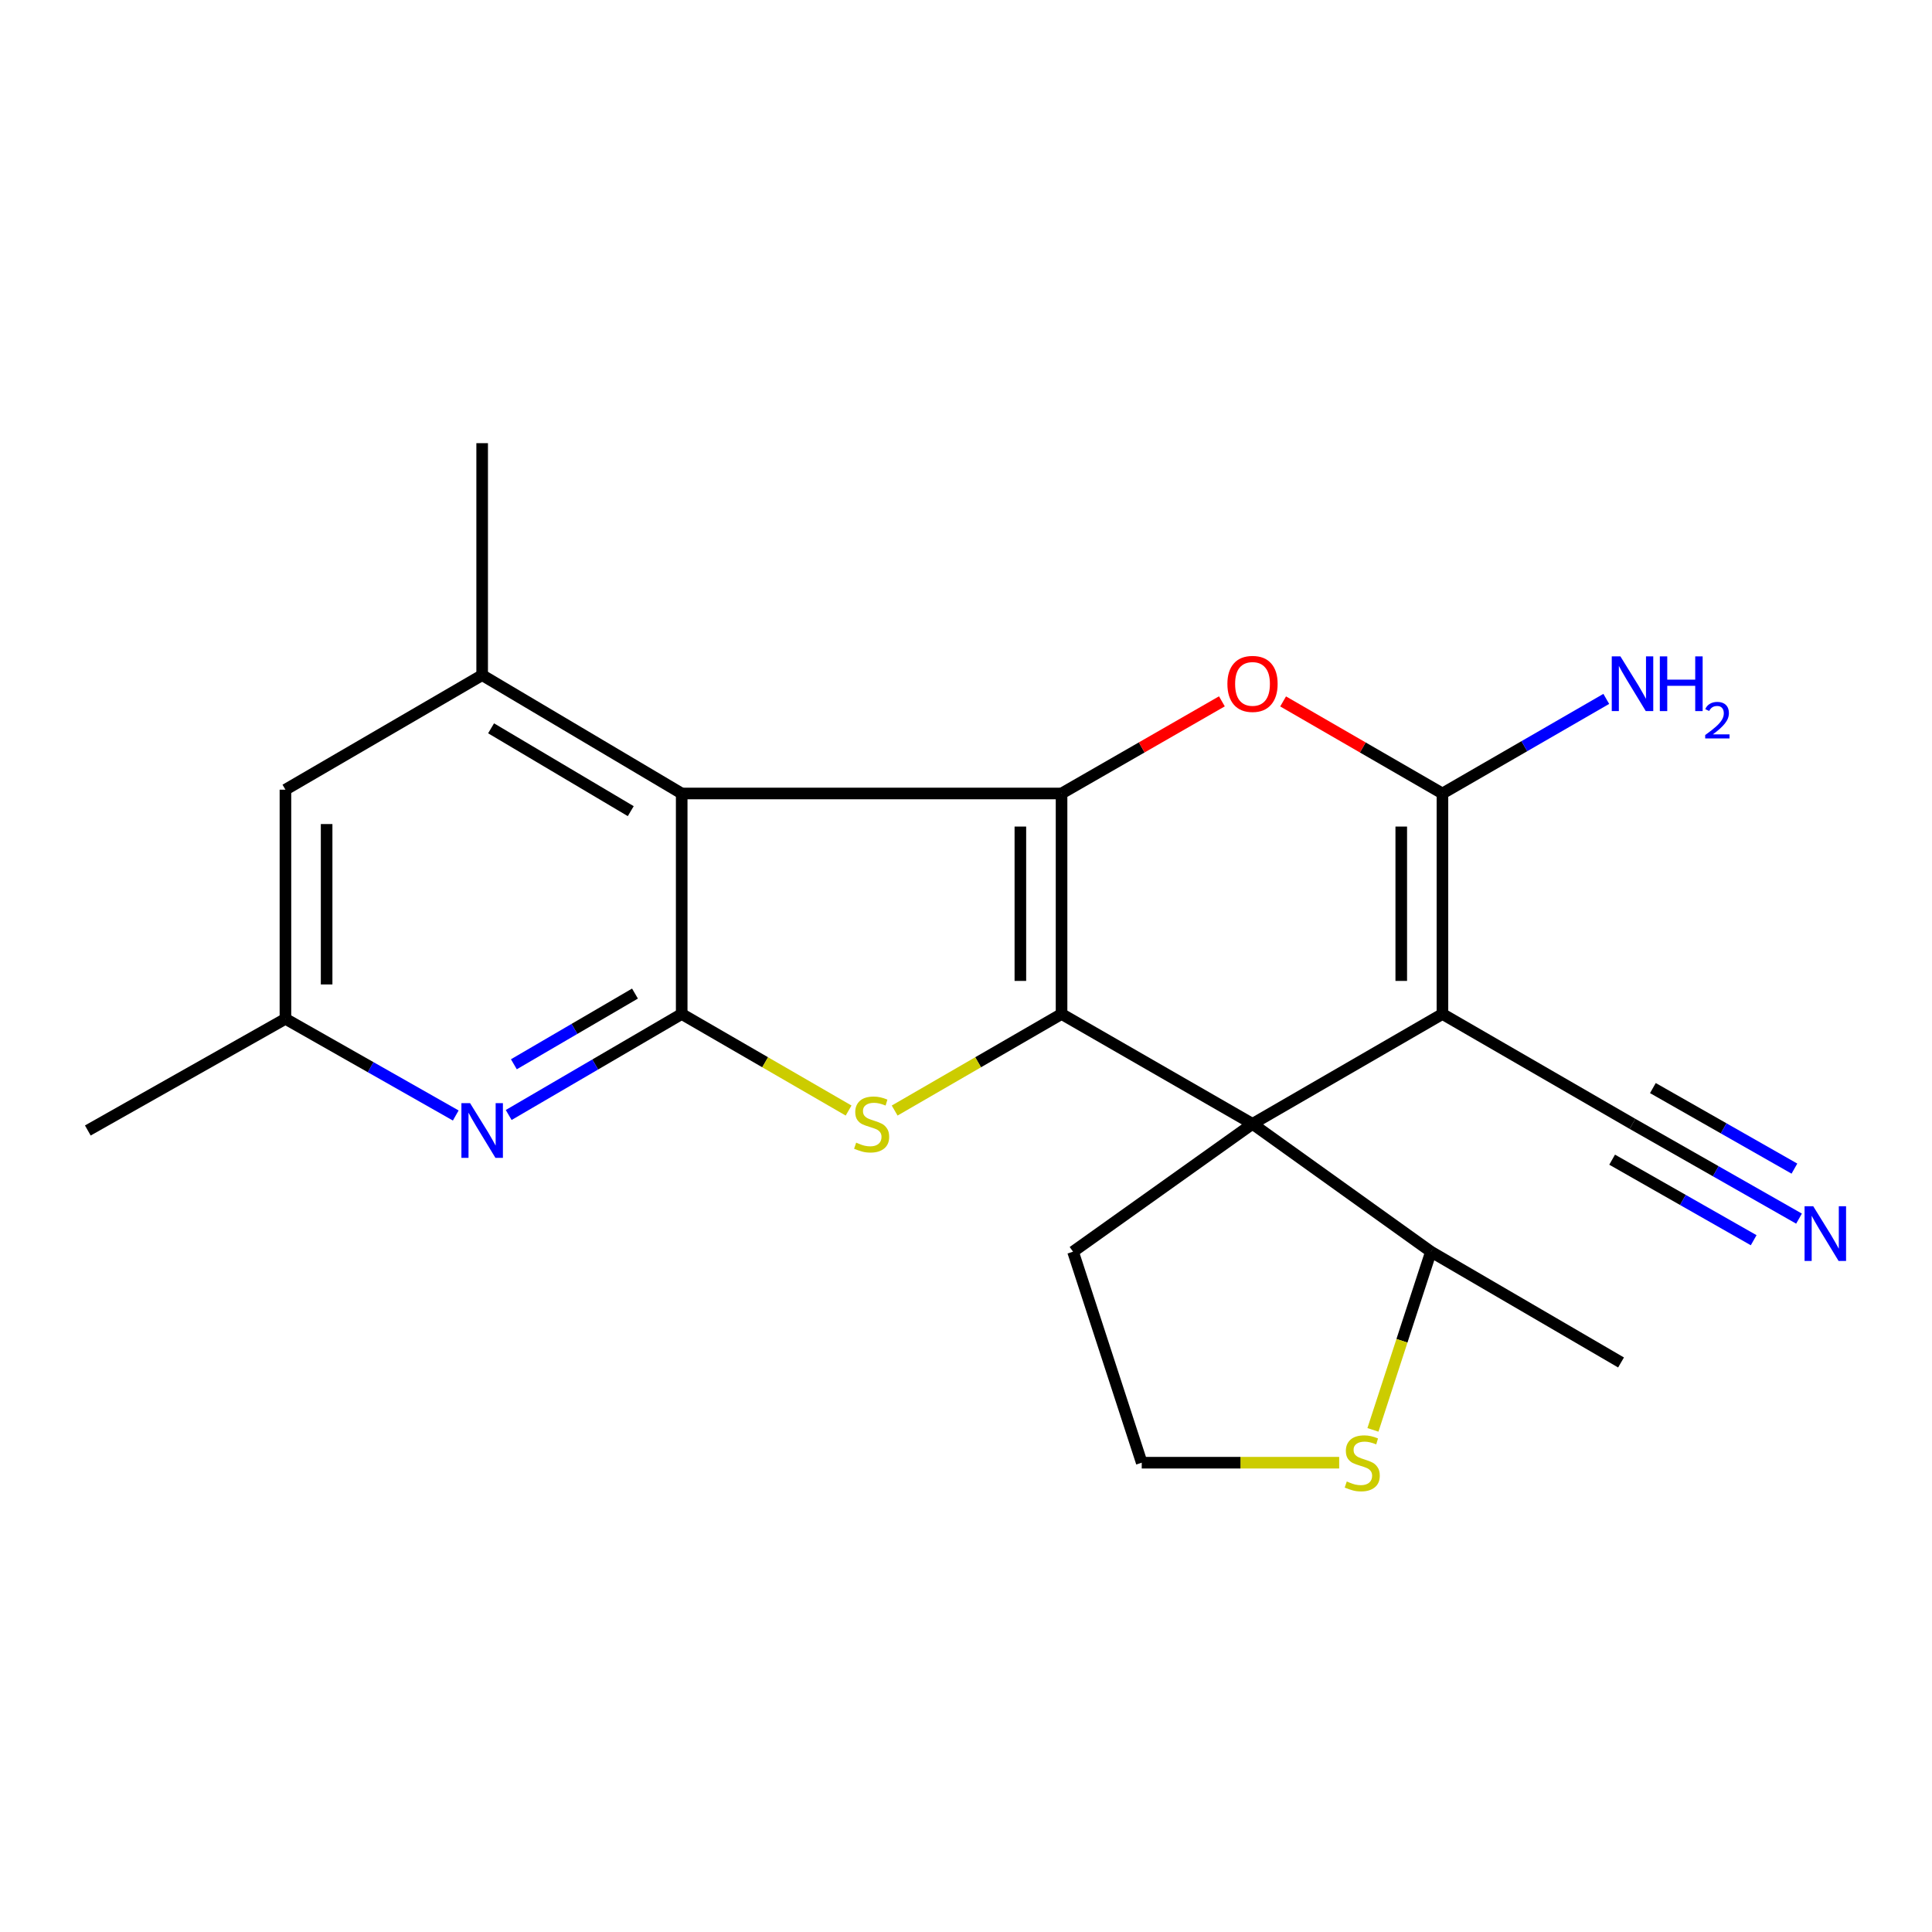 <?xml version='1.0' encoding='iso-8859-1'?>
<svg version='1.1' baseProfile='full'
              xmlns='http://www.w3.org/2000/svg'
                      xmlns:rdkit='http://www.rdkit.org/xml'
                      xmlns:xlink='http://www.w3.org/1999/xlink'
                  xml:space='preserve'
width='1000px' height='1000px' viewBox='0 0 1000 1000'>
<!-- END OF HEADER -->
<rect style='opacity:1.0;fill:#FFFFFF;stroke:none' width='1000' height='1000' x='0' y='0'> </rect>
<path class='bond-0' d='M 549.46,524.837 L 549.46,410.707' style='fill:none;fill-rule:evenodd;stroke:#000000;stroke-width:6px;stroke-linecap:butt;stroke-linejoin:miter;stroke-opacity:1' />
<path class='bond-0' d='M 528.14,507.718 L 528.14,427.826' style='fill:none;fill-rule:evenodd;stroke:#000000;stroke-width:6px;stroke-linecap:butt;stroke-linejoin:miter;stroke-opacity:1' />
<path class='bond-2' d='M 549.46,524.837 L 648.299,581.713' style='fill:none;fill-rule:evenodd;stroke:#000000;stroke-width:6px;stroke-linecap:butt;stroke-linejoin:miter;stroke-opacity:1' />
<path class='bond-5' d='M 549.46,524.837 L 506.266,549.827' style='fill:none;fill-rule:evenodd;stroke:#000000;stroke-width:6px;stroke-linecap:butt;stroke-linejoin:miter;stroke-opacity:1' />
<path class='bond-5' d='M 506.266,549.827 L 463.073,574.817' style='fill:none;fill-rule:evenodd;stroke:#CCCC00;stroke-width:6px;stroke-linecap:butt;stroke-linejoin:miter;stroke-opacity:1' />
<path class='bond-3' d='M 549.46,410.707 L 352.846,410.707' style='fill:none;fill-rule:evenodd;stroke:#000000;stroke-width:6px;stroke-linecap:butt;stroke-linejoin:miter;stroke-opacity:1' />
<path class='bond-7' d='M 549.46,410.707 L 590.955,386.859' style='fill:none;fill-rule:evenodd;stroke:#000000;stroke-width:6px;stroke-linecap:butt;stroke-linejoin:miter;stroke-opacity:1' />
<path class='bond-7' d='M 590.955,386.859 L 632.449,363.011' style='fill:none;fill-rule:evenodd;stroke:#FF0000;stroke-width:6px;stroke-linecap:butt;stroke-linejoin:miter;stroke-opacity:1' />
<path class='bond-1' d='M 746.606,524.837 L 648.299,581.713' style='fill:none;fill-rule:evenodd;stroke:#000000;stroke-width:6px;stroke-linecap:butt;stroke-linejoin:miter;stroke-opacity:1' />
<path class='bond-6' d='M 746.606,524.837 L 746.606,410.707' style='fill:none;fill-rule:evenodd;stroke:#000000;stroke-width:6px;stroke-linecap:butt;stroke-linejoin:miter;stroke-opacity:1' />
<path class='bond-6' d='M 725.287,507.718 L 725.287,427.826' style='fill:none;fill-rule:evenodd;stroke:#000000;stroke-width:6px;stroke-linecap:butt;stroke-linejoin:miter;stroke-opacity:1' />
<path class='bond-10' d='M 746.606,524.837 L 844.984,581.713' style='fill:none;fill-rule:evenodd;stroke:#000000;stroke-width:6px;stroke-linecap:butt;stroke-linejoin:miter;stroke-opacity:1' />
<path class='bond-12' d='M 648.299,581.713 L 740.672,647.875' style='fill:none;fill-rule:evenodd;stroke:#000000;stroke-width:6px;stroke-linecap:butt;stroke-linejoin:miter;stroke-opacity:1' />
<path class='bond-17' d='M 648.299,581.713 L 555.406,647.875' style='fill:none;fill-rule:evenodd;stroke:#000000;stroke-width:6px;stroke-linecap:butt;stroke-linejoin:miter;stroke-opacity:1' />
<path class='bond-9' d='M 352.846,410.707 L 249.565,349.449' style='fill:none;fill-rule:evenodd;stroke:#000000;stroke-width:6px;stroke-linecap:butt;stroke-linejoin:miter;stroke-opacity:1' />
<path class='bond-9' d='M 326.478,419.855 L 254.182,376.974' style='fill:none;fill-rule:evenodd;stroke:#000000;stroke-width:6px;stroke-linecap:butt;stroke-linejoin:miter;stroke-opacity:1' />
<path class='bond-22' d='M 352.846,410.707 L 352.846,524.837' style='fill:none;fill-rule:evenodd;stroke:#000000;stroke-width:6px;stroke-linecap:butt;stroke-linejoin:miter;stroke-opacity:1' />
<path class='bond-4' d='M 352.846,524.837 L 396.04,549.827' style='fill:none;fill-rule:evenodd;stroke:#000000;stroke-width:6px;stroke-linecap:butt;stroke-linejoin:miter;stroke-opacity:1' />
<path class='bond-4' d='M 396.04,549.827 L 439.234,574.817' style='fill:none;fill-rule:evenodd;stroke:#CCCC00;stroke-width:6px;stroke-linecap:butt;stroke-linejoin:miter;stroke-opacity:1' />
<path class='bond-8' d='M 352.846,524.837 L 308.071,550.979' style='fill:none;fill-rule:evenodd;stroke:#000000;stroke-width:6px;stroke-linecap:butt;stroke-linejoin:miter;stroke-opacity:1' />
<path class='bond-8' d='M 308.071,550.979 L 263.295,577.12' style='fill:none;fill-rule:evenodd;stroke:#0000FF;stroke-width:6px;stroke-linecap:butt;stroke-linejoin:miter;stroke-opacity:1' />
<path class='bond-8' d='M 328.665,514.268 L 297.322,532.567' style='fill:none;fill-rule:evenodd;stroke:#000000;stroke-width:6px;stroke-linecap:butt;stroke-linejoin:miter;stroke-opacity:1' />
<path class='bond-8' d='M 297.322,532.567 L 265.979,550.866' style='fill:none;fill-rule:evenodd;stroke:#0000FF;stroke-width:6px;stroke-linecap:butt;stroke-linejoin:miter;stroke-opacity:1' />
<path class='bond-16' d='M 746.606,410.707 L 789.005,386.225' style='fill:none;fill-rule:evenodd;stroke:#000000;stroke-width:6px;stroke-linecap:butt;stroke-linejoin:miter;stroke-opacity:1' />
<path class='bond-16' d='M 789.005,386.225 L 831.404,361.744' style='fill:none;fill-rule:evenodd;stroke:#0000FF;stroke-width:6px;stroke-linecap:butt;stroke-linejoin:miter;stroke-opacity:1' />
<path class='bond-23' d='M 746.606,410.707 L 705.372,386.881' style='fill:none;fill-rule:evenodd;stroke:#000000;stroke-width:6px;stroke-linecap:butt;stroke-linejoin:miter;stroke-opacity:1' />
<path class='bond-23' d='M 705.372,386.881 L 664.138,363.054' style='fill:none;fill-rule:evenodd;stroke:#FF0000;stroke-width:6px;stroke-linecap:butt;stroke-linejoin:miter;stroke-opacity:1' />
<path class='bond-15' d='M 235.898,577.378 L 191.819,552.357' style='fill:none;fill-rule:evenodd;stroke:#0000FF;stroke-width:6px;stroke-linecap:butt;stroke-linejoin:miter;stroke-opacity:1' />
<path class='bond-15' d='M 191.819,552.357 L 147.741,527.337' style='fill:none;fill-rule:evenodd;stroke:#000000;stroke-width:6px;stroke-linecap:butt;stroke-linejoin:miter;stroke-opacity:1' />
<path class='bond-14' d='M 249.565,349.449 L 147.741,408.741' style='fill:none;fill-rule:evenodd;stroke:#000000;stroke-width:6px;stroke-linecap:butt;stroke-linejoin:miter;stroke-opacity:1' />
<path class='bond-19' d='M 249.565,349.449 L 249.565,229.384' style='fill:none;fill-rule:evenodd;stroke:#000000;stroke-width:6px;stroke-linecap:butt;stroke-linejoin:miter;stroke-opacity:1' />
<path class='bond-11' d='M 844.984,581.713 L 888.078,606.237' style='fill:none;fill-rule:evenodd;stroke:#000000;stroke-width:6px;stroke-linecap:butt;stroke-linejoin:miter;stroke-opacity:1' />
<path class='bond-11' d='M 888.078,606.237 L 931.172,630.761' style='fill:none;fill-rule:evenodd;stroke:#0000FF;stroke-width:6px;stroke-linecap:butt;stroke-linejoin:miter;stroke-opacity:1' />
<path class='bond-11' d='M 834.439,600.242 L 871.069,621.088' style='fill:none;fill-rule:evenodd;stroke:#000000;stroke-width:6px;stroke-linecap:butt;stroke-linejoin:miter;stroke-opacity:1' />
<path class='bond-11' d='M 871.069,621.088 L 907.699,641.933' style='fill:none;fill-rule:evenodd;stroke:#0000FF;stroke-width:6px;stroke-linecap:butt;stroke-linejoin:miter;stroke-opacity:1' />
<path class='bond-11' d='M 855.528,563.184 L 892.158,584.029' style='fill:none;fill-rule:evenodd;stroke:#000000;stroke-width:6px;stroke-linecap:butt;stroke-linejoin:miter;stroke-opacity:1' />
<path class='bond-11' d='M 892.158,584.029 L 928.789,604.874' style='fill:none;fill-rule:evenodd;stroke:#0000FF;stroke-width:6px;stroke-linecap:butt;stroke-linejoin:miter;stroke-opacity:1' />
<path class='bond-13' d='M 740.672,647.875 L 725.65,693.986' style='fill:none;fill-rule:evenodd;stroke:#000000;stroke-width:6px;stroke-linecap:butt;stroke-linejoin:miter;stroke-opacity:1' />
<path class='bond-13' d='M 725.65,693.986 L 710.628,740.098' style='fill:none;fill-rule:evenodd;stroke:#CCCC00;stroke-width:6px;stroke-linecap:butt;stroke-linejoin:miter;stroke-opacity:1' />
<path class='bond-21' d='M 740.672,647.875 L 839.05,705.212' style='fill:none;fill-rule:evenodd;stroke:#000000;stroke-width:6px;stroke-linecap:butt;stroke-linejoin:miter;stroke-opacity:1' />
<path class='bond-24' d='M 693.159,757.09 L 642.06,757.09' style='fill:none;fill-rule:evenodd;stroke:#CCCC00;stroke-width:6px;stroke-linecap:butt;stroke-linejoin:miter;stroke-opacity:1' />
<path class='bond-24' d='M 642.06,757.09 L 590.962,757.09' style='fill:none;fill-rule:evenodd;stroke:#000000;stroke-width:6px;stroke-linecap:butt;stroke-linejoin:miter;stroke-opacity:1' />
<path class='bond-25' d='M 147.741,408.741 L 147.741,527.337' style='fill:none;fill-rule:evenodd;stroke:#000000;stroke-width:6px;stroke-linecap:butt;stroke-linejoin:miter;stroke-opacity:1' />
<path class='bond-25' d='M 169.06,426.53 L 169.06,509.547' style='fill:none;fill-rule:evenodd;stroke:#000000;stroke-width:6px;stroke-linecap:butt;stroke-linejoin:miter;stroke-opacity:1' />
<path class='bond-20' d='M 147.741,527.337 L 45.455,585.136' style='fill:none;fill-rule:evenodd;stroke:#000000;stroke-width:6px;stroke-linecap:butt;stroke-linejoin:miter;stroke-opacity:1' />
<path class='bond-18' d='M 555.406,647.875 L 590.962,757.09' style='fill:none;fill-rule:evenodd;stroke:#000000;stroke-width:6px;stroke-linecap:butt;stroke-linejoin:miter;stroke-opacity:1' />
<path  class='atom-6' d='M 443.153 591.433
Q 443.473 591.553, 444.793 592.113
Q 446.113 592.673, 447.553 593.033
Q 449.033 593.353, 450.473 593.353
Q 453.153 593.353, 454.713 592.073
Q 456.273 590.753, 456.273 588.473
Q 456.273 586.913, 455.473 585.953
Q 454.713 584.993, 453.513 584.473
Q 452.313 583.953, 450.313 583.353
Q 447.793 582.593, 446.273 581.873
Q 444.793 581.153, 443.713 579.633
Q 442.673 578.113, 442.673 575.553
Q 442.673 571.993, 445.073 569.793
Q 447.513 567.593, 452.313 567.593
Q 455.593 567.593, 459.313 569.153
L 458.393 572.233
Q 454.993 570.833, 452.433 570.833
Q 449.673 570.833, 448.153 571.993
Q 446.633 573.113, 446.673 575.073
Q 446.673 576.593, 447.433 577.513
Q 448.233 578.433, 449.353 578.953
Q 450.513 579.473, 452.433 580.073
Q 454.993 580.873, 456.513 581.673
Q 458.033 582.473, 459.113 584.113
Q 460.233 585.713, 460.233 588.473
Q 460.233 592.393, 457.593 594.513
Q 454.993 596.593, 450.633 596.593
Q 448.113 596.593, 446.193 596.033
Q 444.313 595.513, 442.073 594.593
L 443.153 591.433
' fill='#CCCC00'/>
<path  class='atom-8' d='M 635.299 353.982
Q 635.299 347.182, 638.659 343.382
Q 642.019 339.582, 648.299 339.582
Q 654.579 339.582, 657.939 343.382
Q 661.299 347.182, 661.299 353.982
Q 661.299 360.862, 657.899 364.782
Q 654.499 368.662, 648.299 368.662
Q 642.059 368.662, 638.659 364.782
Q 635.299 360.902, 635.299 353.982
M 648.299 365.462
Q 652.619 365.462, 654.939 362.582
Q 657.299 359.662, 657.299 353.982
Q 657.299 348.422, 654.939 345.622
Q 652.619 342.782, 648.299 342.782
Q 643.979 342.782, 641.619 345.582
Q 639.299 348.382, 639.299 353.982
Q 639.299 359.702, 641.619 362.582
Q 643.979 365.462, 648.299 365.462
' fill='#FF0000'/>
<path  class='atom-9' d='M 243.305 570.976
L 252.585 585.976
Q 253.505 587.456, 254.985 590.136
Q 256.465 592.816, 256.545 592.976
L 256.545 570.976
L 260.305 570.976
L 260.305 599.296
L 256.425 599.296
L 246.465 582.896
Q 245.305 580.976, 244.065 578.776
Q 242.865 576.576, 242.505 575.896
L 242.505 599.296
L 238.825 599.296
L 238.825 570.976
L 243.305 570.976
' fill='#0000FF'/>
<path  class='atom-12' d='M 938.523 624.346
L 947.803 639.346
Q 948.723 640.826, 950.203 643.506
Q 951.683 646.186, 951.763 646.346
L 951.763 624.346
L 955.523 624.346
L 955.523 652.666
L 951.643 652.666
L 941.683 636.266
Q 940.523 634.346, 939.283 632.146
Q 938.083 629.946, 937.723 629.266
L 937.723 652.666
L 934.043 652.666
L 934.043 624.346
L 938.523 624.346
' fill='#0000FF'/>
<path  class='atom-14' d='M 697.092 766.81
Q 697.412 766.93, 698.732 767.49
Q 700.052 768.05, 701.492 768.41
Q 702.972 768.73, 704.412 768.73
Q 707.092 768.73, 708.652 767.45
Q 710.212 766.13, 710.212 763.85
Q 710.212 762.29, 709.412 761.33
Q 708.652 760.37, 707.452 759.85
Q 706.252 759.33, 704.252 758.73
Q 701.732 757.97, 700.212 757.25
Q 698.732 756.53, 697.652 755.01
Q 696.612 753.49, 696.612 750.93
Q 696.612 747.37, 699.012 745.17
Q 701.452 742.97, 706.252 742.97
Q 709.532 742.97, 713.252 744.53
L 712.332 747.61
Q 708.932 746.21, 706.372 746.21
Q 703.612 746.21, 702.092 747.37
Q 700.572 748.49, 700.612 750.45
Q 700.612 751.97, 701.372 752.89
Q 702.172 753.81, 703.292 754.33
Q 704.452 754.85, 706.372 755.45
Q 708.932 756.25, 710.452 757.05
Q 711.972 757.85, 713.052 759.49
Q 714.172 761.09, 714.172 763.85
Q 714.172 767.77, 711.532 769.89
Q 708.932 771.97, 704.572 771.97
Q 702.052 771.97, 700.132 771.41
Q 698.252 770.89, 696.012 769.97
L 697.092 766.81
' fill='#CCCC00'/>
<path  class='atom-17' d='M 838.724 339.742
L 848.004 354.742
Q 848.924 356.222, 850.404 358.902
Q 851.884 361.582, 851.964 361.742
L 851.964 339.742
L 855.724 339.742
L 855.724 368.062
L 851.844 368.062
L 841.884 351.662
Q 840.724 349.742, 839.484 347.542
Q 838.284 345.342, 837.924 344.662
L 837.924 368.062
L 834.244 368.062
L 834.244 339.742
L 838.724 339.742
' fill='#0000FF'/>
<path  class='atom-17' d='M 859.124 339.742
L 862.964 339.742
L 862.964 351.782
L 877.444 351.782
L 877.444 339.742
L 881.284 339.742
L 881.284 368.062
L 877.444 368.062
L 877.444 354.982
L 862.964 354.982
L 862.964 368.062
L 859.124 368.062
L 859.124 339.742
' fill='#0000FF'/>
<path  class='atom-17' d='M 882.657 367.069
Q 883.343 365.3, 884.98 364.323
Q 886.617 363.32, 888.887 363.32
Q 891.712 363.32, 893.296 364.851
Q 894.88 366.382, 894.88 369.101
Q 894.88 371.873, 892.821 374.461
Q 890.788 377.048, 886.564 380.11
L 895.197 380.11
L 895.197 382.222
L 882.604 382.222
L 882.604 380.453
Q 886.089 377.972, 888.148 376.124
Q 890.233 374.276, 891.237 372.613
Q 892.24 370.949, 892.24 369.233
Q 892.24 367.438, 891.342 366.435
Q 890.445 365.432, 888.887 365.432
Q 887.382 365.432, 886.379 366.039
Q 885.376 366.646, 884.663 367.993
L 882.657 367.069
' fill='#0000FF'/>
</svg>
